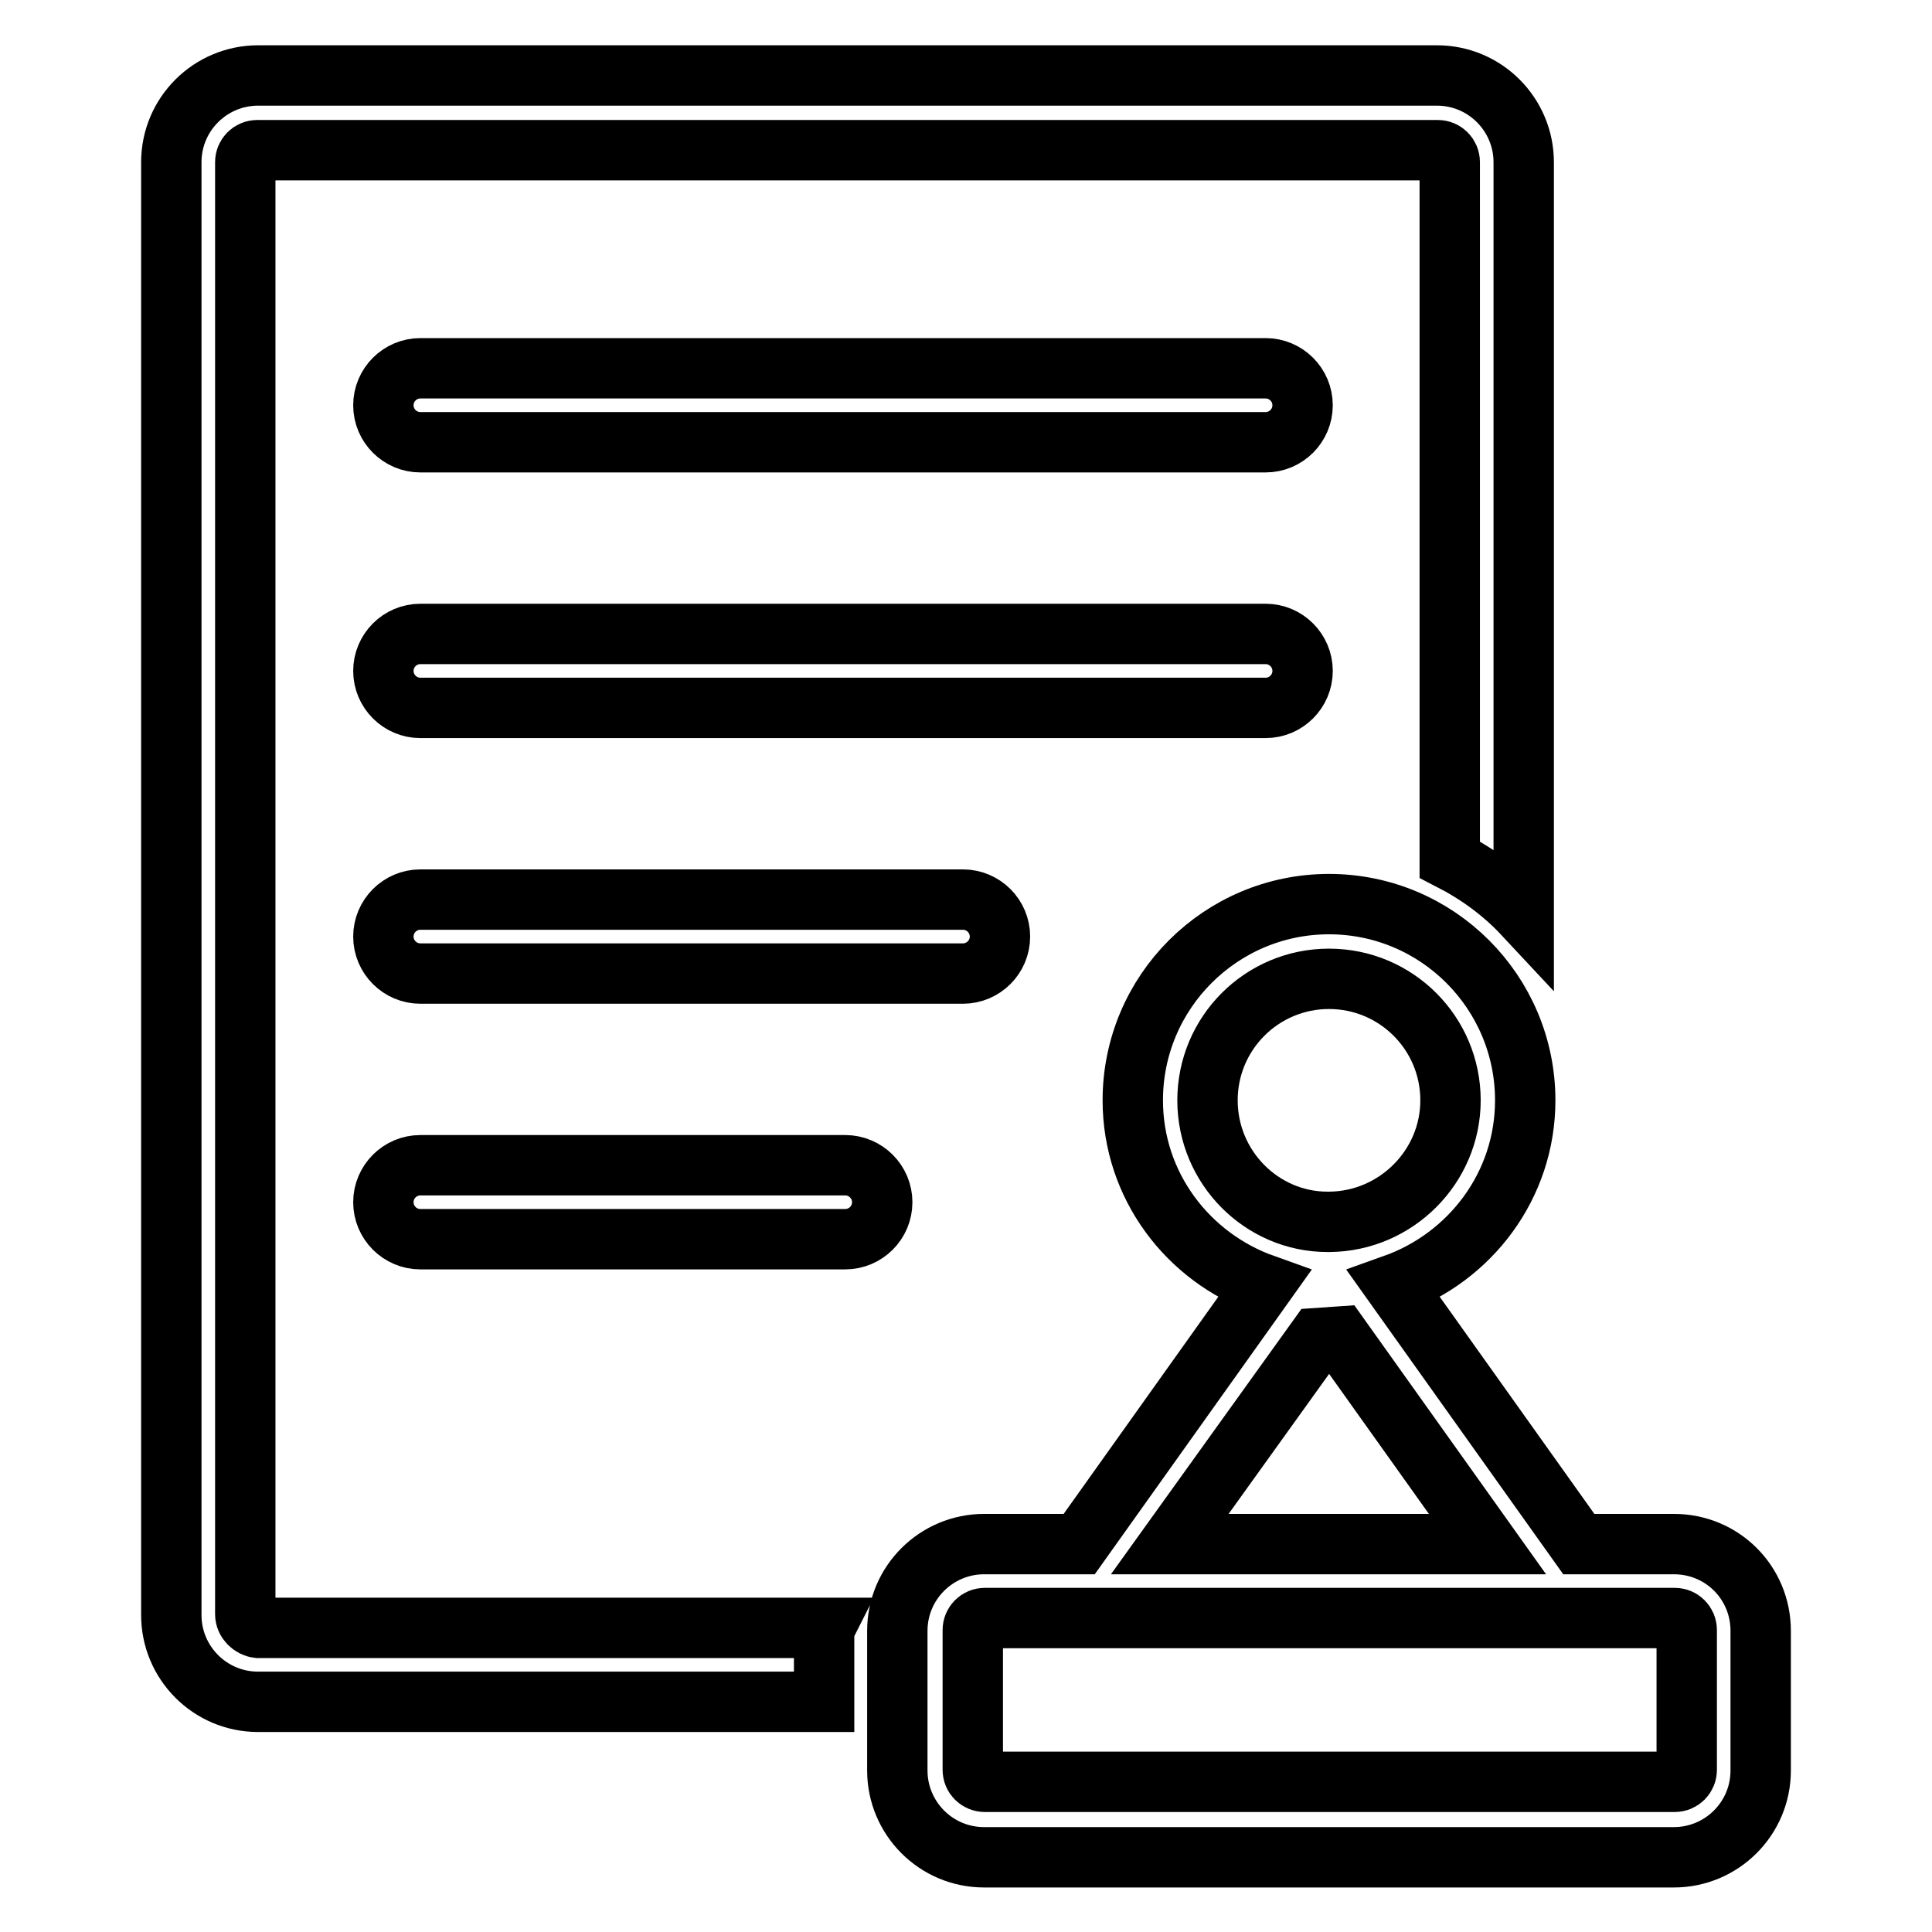 <?xml version="1.0" encoding="utf-8"?>
<!-- Svg Vector Icons : http://www.onlinewebfonts.com/icon -->
<!DOCTYPE svg PUBLIC "-//W3C//DTD SVG 1.1//EN" "http://www.w3.org/Graphics/SVG/1.1/DTD/svg11.dtd">
<svg version="1.1" xmlns="http://www.w3.org/2000/svg" xmlns:xlink="http://www.w3.org/1999/xlink" x="0px" y="0px" viewBox="0 0 256 256" enable-background="new 0 0 256 256" xml:space="preserve">
<g> <path stroke-width="8" fill-opacity="0" stroke="#000000"  d="M167.7,48.8h-112c-2.7,0-4.9,2.2-4.9,4.9c0,2.7,2.2,4.9,4.9,4.9h112c2.7,0,4.9-2.2,4.9-4.9 C172.6,51,170.4,48.8,167.7,48.8z M172.6,88.9c0-2.7-2.2-4.9-4.9-4.9h-112c-2.7,0-4.9,2.2-4.9,4.9c0,2.7,2.2,4.9,4.9,4.9h112 C170.4,93.8,172.6,91.6,172.6,88.9z M55.7,119.2c-2.7,0-4.9,2.2-4.9,4.9c0,2.7,2.2,4.9,4.9,4.9h71.9c2.7,0,4.9-2.2,4.9-4.9 c0-2.7-2.2-4.9-4.9-4.9H55.7z M112,154.4H55.7c-2.7,0-4.9,2.2-4.9,4.9c0,2.7,2.2,4.9,4.9,4.9H112c2.7,0,4.9-2.2,4.9-4.9 C116.9,156.6,114.7,154.4,112,154.4z M221.8,204.6h-12.6l-24.5-34.4c10.1-3.6,17.4-13.1,17.4-24.4c0-14.3-11.6-26-26-26 c-14.3,0-26,11.6-26,26c0,11.3,7.3,20.8,17.4,24.4L143,204.6h-12.6c-6.3,0-11.5,5.1-11.5,11.5v18.5c0,6.3,5.1,11.5,11.5,11.5h91.4 c6.3,0,11.5-5.1,11.5-11.5v-18.5C233.3,209.7,228.2,204.6,221.8,204.6z M160,145.8c0-8.9,7.2-16.1,16.1-16.1 c8.9,0,16.1,7.2,16.1,16.1c0,8.8-7.2,16-16,16.1c-0.1,0-0.2,0-0.3,0C167.2,161.9,160,154.7,160,145.8z M174.6,177.3l2.9-0.2 l19.6,27.5h-42.1L174.6,177.3z M223.5,234.5c0,0.9-0.7,1.6-1.6,1.6h-91.4c-0.9,0-1.6-0.7-1.6-1.6v-18.5c0-0.9,0.7-1.6,1.6-1.6h15.1 h61.2h0.1h15c0.9,0,1.6,0.7,1.6,1.6L223.5,234.5L223.5,234.5z M32.5,213.9V21.5c0-0.9,0.7-1.6,1.6-1.6h156.4c0.9,0,1.6,0.7,1.6,1.6 v92.4c3.7,1.9,7,4.3,9.8,7.3V21.5c0-6.3-5.1-11.5-11.5-11.5H34.2c-6.3,0-11.5,5.1-11.5,11.5v192.5c0,6.3,5.1,11.5,11.5,11.5h75 v-9.3c0-0.2,0-0.3,0.1-0.5H34.2C33.3,215.6,32.5,214.8,32.5,213.9z"/></g>
</svg>